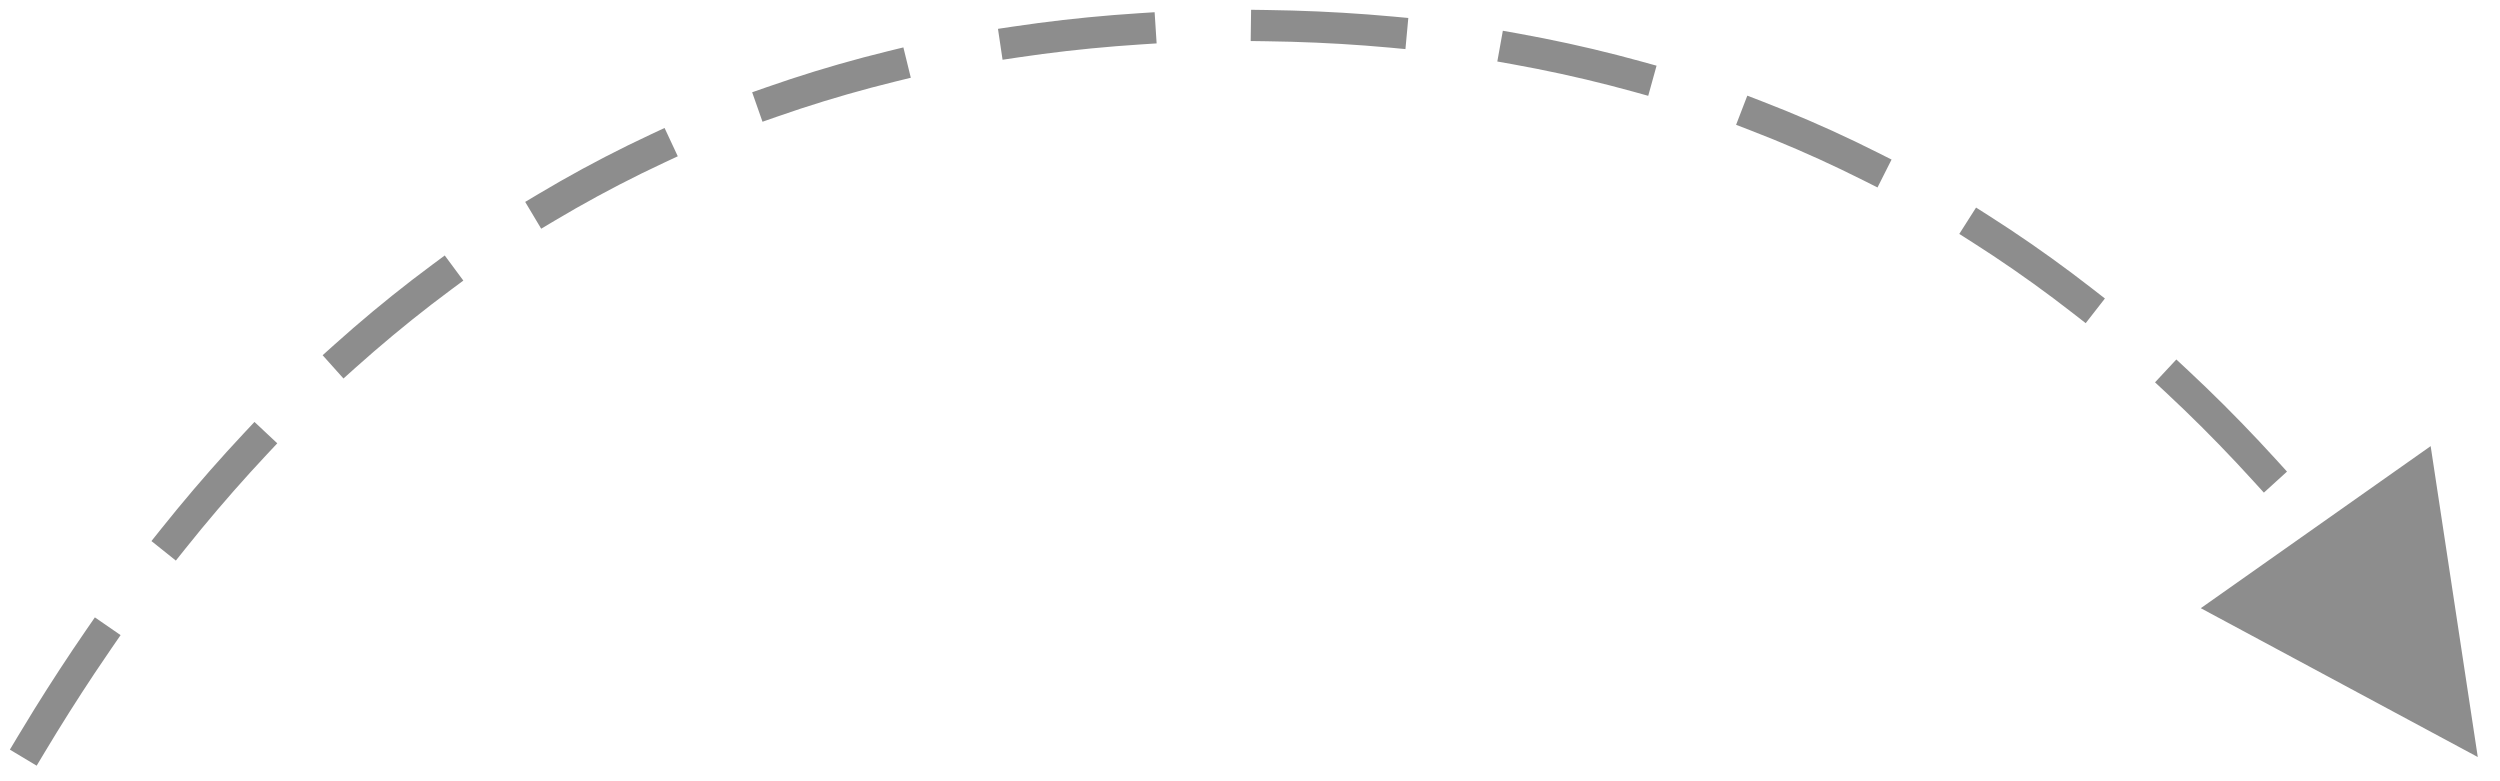 <svg height="25" viewBox="0 0 80 25" width="80" xmlns="http://www.w3.org/2000/svg"><path d="m451.974 22.245.092.996-.498.046c-1.056.097-2.128.161-3.215.192l-.818.017-.5.007-.013-1.0.5-.007c1.074-.014 2.133-.06 3.176-.139l.779-.065zm-12.892-.341.495.074c1.029.154 2.074.273 3.136.359l.8.058.499.032-.064.998-.499-.032c-1.093-.07-2.169-.175-3.228-.315l-.791-.111-.495-.074zm20.661-1.154.267.964-.482.133c-1.03.285-2.078.534-3.143.745l-.802.152-.492.088-.177-.984.492-.088c1.05-.189 2.082-.413 3.097-.674l.758-.202zm-28.343-.83.472.165c.987.346 1.993.655 3.017.927l.771.197.486.119-.238.971-.486-.119c-1.058-.259-2.098-.557-3.119-.893l-.762-.259-.472-.165zm35.68-2.103.45.893-.447.225c-.964.486-1.947.933-2.948 1.341l-.754.299-.467.18-.359-.933.467-.18c.985-.379 1.953-.797 2.902-1.252l.709-.348zm-42.762-1.32.429.256c.907.541 1.833 1.044 2.777 1.509l.712.341.453.212-.423.906-.453-.212c-.978-.457-1.937-.953-2.877-1.489l-.701-.409-.429-.256zm49.424-3.022.615.789-.394.307c-.859.669-1.737 1.301-2.632 1.896l-.675.439-.422.268-.537-.844.422-.268c.883-.562 1.748-1.16 2.596-1.796l.633-.484zm-55.751-1.771.372.334c.795.712 1.607 1.388 2.436 2.028l.626.473.402.298-.595.804-.402-.298c-.859-.636-1.699-1.309-2.521-2.02l-.613-.54-.372-.334zm61.453-3.652.74.673-.336.37c-.737.81-1.489 1.585-2.259 2.327l-.58.55-.366.341-.682-.732.366-.341c.761-.709 1.507-1.452 2.236-2.229l.544-.589zm-66.817-2.175.312.391c.671.84 1.359 1.647 2.062 2.422l.53.575.342.365-.73.684-.342-.365c-.725-.774-1.434-1.58-2.127-2.42l-.516-.636-.312-.391zm73.662-6.286-1.508 9.949-7.356-5.186zm-78.116-.277.257.429c.52.868 1.053 1.71 1.597 2.528l.548.809.284.412-.823.568-.284-.412c-.561-.814-1.11-1.654-1.647-2.518l-.532-.873-.257-.429z" fill="#8d8d8d" transform="matrix(1 0 0 -1 -407 23.816)"/></svg>